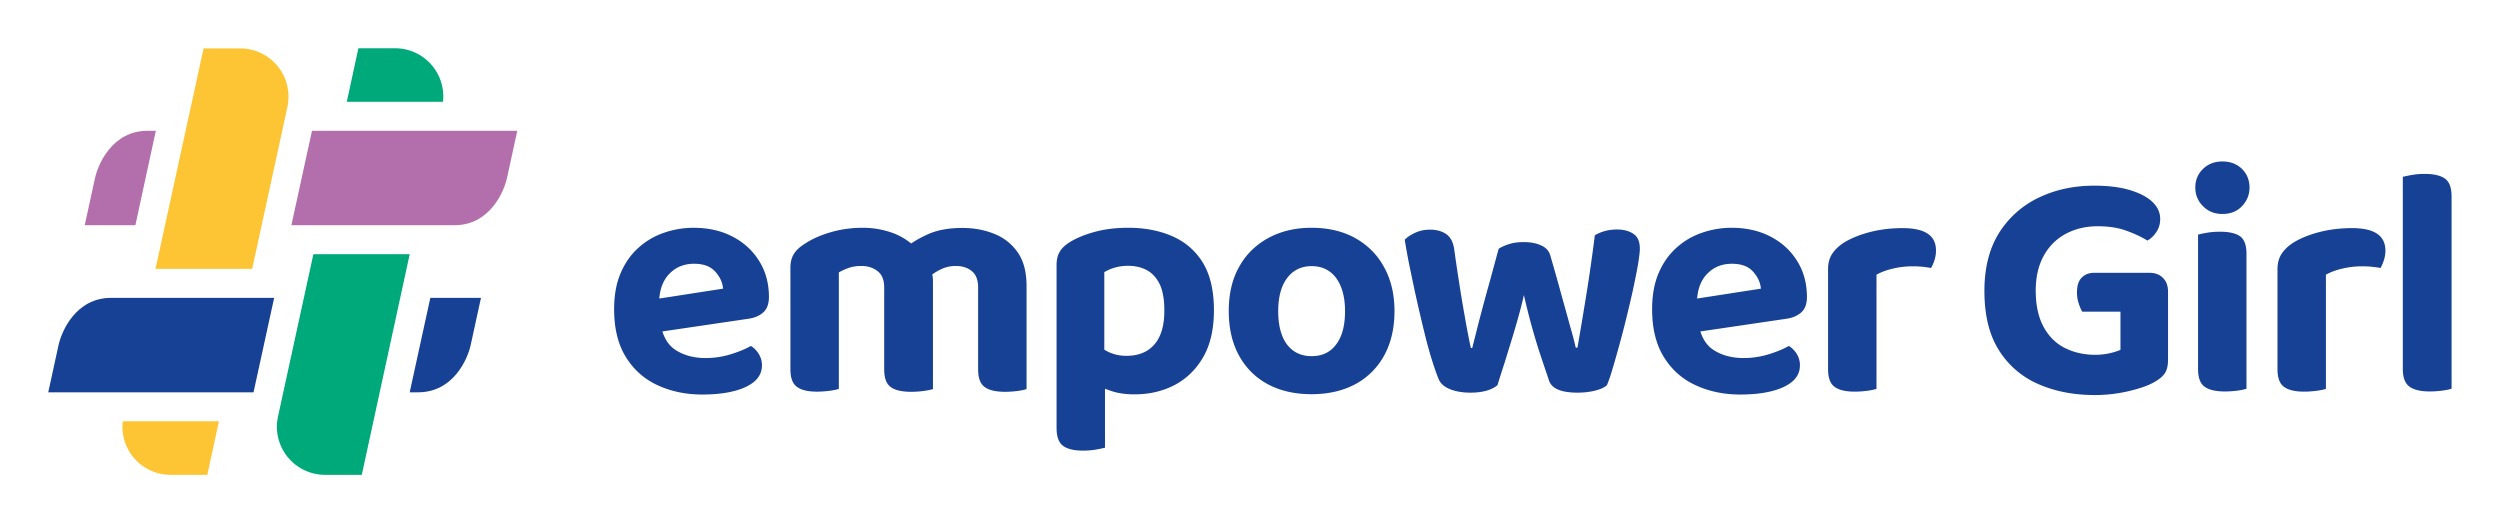 <svg xmlns="http://www.w3.org/2000/svg" fill="none" viewBox="0 0 260 55" width="260" height="55"> <g> <path fill="#164194" d="M76.228 24.63c-1.17-.621-2.535-.94-4.096-.94a9.36 9.36 0 0 0-3.068.514 7.623 7.623 0 0 0-2.641 1.542c-.78.692-1.401 1.56-1.862 2.625-.461 1.064-.692 2.323-.692 3.777 0 1.968.39 3.617 1.188 4.929.798 1.312 1.88 2.305 3.28 2.961 1.401.656 2.962.993 4.7.993 1.205 0 2.27-.106 3.209-.337.94-.23 1.667-.567 2.199-1.01.532-.462.798-1.011.798-1.703 0-.408-.107-.798-.32-1.152a2.552 2.552 0 0 0-.833-.852c-.514.302-1.206.586-2.04.852a8.814 8.814 0 0 1-2.677.407c-1.17 0-2.198-.265-3.05-.797-.691-.426-1.152-1.082-1.436-1.969l8.901-1.312c.674-.089 1.206-.319 1.596-.674.39-.354.585-.886.585-1.596 0-1.4-.336-2.642-.992-3.705-.674-1.1-1.579-1.933-2.749-2.554Zm-7.66 6.418c.089-1.1.443-1.968 1.064-2.589.674-.691 1.525-1.028 2.553-1.028.976 0 1.703.266 2.199.816.496.55.763 1.134.816 1.773l-6.632 1.028ZM103.375 24.31c-1.011-.408-2.11-.603-3.298-.603-1.383 0-2.554.213-3.493.62a12 12 0 0 0-1.827.994 6.61 6.61 0 0 0-1.986-1.117 9.1 9.1 0 0 0-3.05-.515c-1.17 0-2.305.16-3.386.48-1.082.318-2.004.744-2.749 1.258-.46.302-.798.62-1.028.993-.23.372-.355.851-.355 1.4V38.39c0 .887.213 1.49.656 1.826.444.337 1.135.515 2.093.515.478 0 .922-.036 1.33-.089.407-.053.726-.124.957-.195V28.335c.266-.16.603-.319.993-.46.39-.143.851-.214 1.347-.214.674 0 1.242.178 1.703.55.46.355.674.922.674 1.702v8.494c0 .886.212 1.49.656 1.826.443.337 1.152.514 2.127.514.48 0 .922-.035 1.33-.088.408-.053.727-.124.958-.195V29.257c0-.23-.018-.46-.071-.71.284-.212.603-.407.957-.567.461-.212.958-.319 1.472-.319.709 0 1.259.178 1.702.55.426.355.639.922.639 1.702v8.494c0 .886.213 1.49.656 1.826.443.337 1.152.514 2.128.514.478 0 .922-.035 1.329-.088.408-.053.71-.124.923-.195V29.77c0-1.471-.302-2.642-.923-3.528a5.318 5.318 0 0 0-2.464-1.933ZM121.976 24.594c-1.348-.603-2.89-.905-4.628-.905-1.295 0-2.465.142-3.493.426-1.046.284-1.898.638-2.589 1.064-.479.301-.834.62-1.046.993-.231.372-.337.851-.337 1.4v16.916c0 .905.213 1.526.656 1.863.443.337 1.135.514 2.092.514.479 0 .922-.036 1.33-.107.408-.07.727-.142.958-.195v-6.135c.23.089.478.178.744.266.674.213 1.454.32 2.305.32 1.579 0 2.997-.338 4.238-.994 1.242-.674 2.235-1.649 2.962-2.943.727-1.294 1.081-2.89 1.081-4.823 0-1.986-.372-3.617-1.117-4.876a6.88 6.88 0 0 0-3.156-2.784Zm-1.915 11.224c-.692.798-1.667 1.188-2.908 1.188-.709 0-1.33-.142-1.88-.408a4.982 4.982 0 0 1-.425-.23V28.3a4.911 4.911 0 0 1 1.064-.461 4.941 4.941 0 0 1 1.4-.195c.763 0 1.437.16 2.004.478.567.32.993.816 1.312 1.472.302.674.461 1.543.461 2.624.018 1.614-.337 2.802-1.028 3.6ZM140.93 24.753c-1.294-.709-2.801-1.064-4.521-1.064-1.703 0-3.192.355-4.504 1.064-1.295.71-2.323 1.703-3.032 2.997-.727 1.277-1.082 2.82-1.082 4.593 0 1.79.355 3.333 1.064 4.627a7.326 7.326 0 0 0 3.014 2.997c1.295.692 2.82 1.029 4.54 1.029 1.737 0 3.262-.355 4.557-1.047a7.388 7.388 0 0 0 2.996-2.996c.71-1.295 1.064-2.837 1.064-4.593 0-1.738-.354-3.262-1.081-4.575-.71-1.312-1.72-2.305-3.015-3.032Zm-1.968 11.065c-.603.816-1.454 1.223-2.553 1.223-1.082 0-1.933-.407-2.554-1.205-.603-.798-.922-1.968-.922-3.476 0-1.49.319-2.642.94-3.457.621-.816 1.472-1.224 2.536-1.224 1.081 0 1.932.408 2.553 1.241.603.834.922 1.968.922 3.44 0 1.49-.301 2.642-.922 3.458ZM169.888 24.328c-.444-.302-1.011-.461-1.72-.461-.834 0-1.614.195-2.305.603-.249 1.986-.532 3.99-.851 5.975-.32 1.986-.639 3.901-.958 5.71h-.177a35.487 35.487 0 0 0-.585-2.217c-.266-.993-.586-2.128-.94-3.404a215.294 215.294 0 0 0-1.135-4.008c-.142-.46-.461-.797-.958-1.01-.496-.23-1.099-.337-1.79-.337-.55 0-1.011.053-1.419.177a4.636 4.636 0 0 0-1.188.514c-.39 1.419-.763 2.837-1.153 4.22-.39 1.401-.709 2.625-.993 3.707-.266 1.081-.478 1.879-.602 2.393h-.142c-.071-.301-.16-.691-.249-1.206-.106-.514-.23-1.17-.372-1.986-.142-.815-.319-1.79-.496-2.943-.178-1.135-.391-2.482-.603-4.025-.089-.763-.355-1.312-.798-1.65-.444-.318-1.011-.496-1.72-.496-.568 0-1.082.107-1.543.32-.461.212-.833.46-1.099.727.142.886.319 1.88.549 2.979.231 1.099.461 2.234.727 3.404.266 1.17.532 2.305.798 3.387.266 1.081.532 2.039.798 2.872.266.834.497 1.49.692 1.933.195.426.603.763 1.206.993.602.23 1.276.337 2.057.337.656 0 1.223-.071 1.702-.213.478-.142.851-.337 1.117-.567.195-.639.461-1.472.798-2.518.319-1.046.674-2.163 1.028-3.37.355-1.205.674-2.357.922-3.492.248 1.117.532 2.234.851 3.386.32 1.135.639 2.2.976 3.174.319.976.602 1.774.798 2.377.301.815 1.276 1.223 2.961 1.223.656 0 1.259-.071 1.826-.213.568-.142.975-.337 1.224-.567.177-.426.39-1.011.602-1.773.231-.745.461-1.596.727-2.554a88.67 88.67 0 0 0 .763-2.961c.248-1.01.479-1.986.674-2.908.195-.922.354-1.72.478-2.43.107-.709.178-1.223.178-1.56 0-.727-.213-1.24-.656-1.542ZM184.179 24.63c-1.17-.621-2.535-.94-4.096-.94a9.355 9.355 0 0 0-3.067.514 7.62 7.62 0 0 0-2.642 1.542c-.781.692-1.401 1.56-1.862 2.625-.461 1.064-.692 2.323-.692 3.777 0 1.968.39 3.617 1.188 4.929.798 1.312 1.88 2.305 3.281 2.961 1.401.656 2.961.993 4.699.993 1.205 0 2.269-.106 3.209-.337.94-.23 1.667-.567 2.199-1.01.532-.462.798-1.011.798-1.703 0-.408-.107-.798-.319-1.152a2.555 2.555 0 0 0-.834-.852c-.514.302-1.206.586-2.039.852a8.812 8.812 0 0 1-2.677.407c-1.171 0-2.199-.265-3.05-.797-.692-.426-1.153-1.082-1.437-1.969l8.902-1.312c.674-.089 1.205-.319 1.596-.674.39-.354.585-.886.585-1.596 0-1.4-.337-2.642-.993-3.705-.674-1.1-1.578-1.933-2.749-2.554Zm-7.678 6.418c.089-1.1.444-1.968 1.064-2.589.674-.691 1.525-1.028 2.554-1.028.975 0 1.702.266 2.198.816.497.55.763 1.134.816 1.773l-6.632 1.028ZM197.868 23.725c-1.153 0-2.252.124-3.316.39-1.046.266-1.95.62-2.695 1.064-.55.337-.975.727-1.277 1.17-.301.444-.461.976-.461 1.614v10.426c0 .887.213 1.49.656 1.827.444.337 1.135.514 2.093.514.478 0 .922-.036 1.329-.089.408-.053.727-.124.958-.195V28.566c.479-.266 1.046-.479 1.738-.639a8.873 8.873 0 0 1 2.039-.23c.39 0 .745.018 1.064.053.319.036.603.071.833.124a3.91 3.91 0 0 0 .355-.815c.106-.32.159-.656.159-1.011 0-1.56-1.152-2.323-3.475-2.323ZM223.525 28.371h-5.709c-.55 0-.975.16-1.312.496-.337.337-.497.852-.497 1.543 0 .408.053.78.178 1.135.106.355.23.638.372.869h3.972v3.972a6.35 6.35 0 0 1-1.064.337 6.827 6.827 0 0 1-1.543.177c-1.206 0-2.269-.248-3.209-.727s-1.667-1.224-2.199-2.217c-.532-.992-.798-2.234-.798-3.74 0-1.384.266-2.572.816-3.583a5.614 5.614 0 0 1 2.287-2.305c.993-.532 2.093-.798 3.351-.798 1.153 0 2.164.16 3.015.479.869.32 1.578.656 2.145 1.01.355-.194.674-.496.94-.904.266-.39.39-.85.39-1.347 0-.674-.283-1.277-.833-1.791s-1.348-.922-2.376-1.224c-1.029-.301-2.252-.443-3.653-.443-2.11 0-4.025.408-5.763 1.241a9.854 9.854 0 0 0-4.131 3.67c-1.011 1.614-1.525 3.636-1.525 6.03 0 2.517.496 4.574 1.507 6.17A9.062 9.062 0 0 0 212 39.95c1.738.762 3.688 1.135 5.851 1.135a15.32 15.32 0 0 0 3.458-.39c1.153-.267 2.039-.568 2.642-.905.55-.301.94-.603 1.17-.94.231-.319.355-.815.355-1.436v-7.057c0-.638-.177-1.117-.532-1.454-.337-.355-.816-.532-1.419-.532ZM231.132 16.792c-.816 0-1.49.266-2.022.78-.532.514-.798 1.17-.798 1.933 0 .745.266 1.4.798 1.933.532.55 1.206.815 2.022.815.833 0 1.525-.266 2.039-.815.514-.55.78-1.188.78-1.933 0-.762-.266-1.419-.78-1.933-.532-.514-1.206-.78-2.039-.78ZM232.995 24.594c-.425-.319-1.135-.496-2.11-.496-.479 0-.922.035-1.348.106-.425.071-.727.142-.939.195V38.372c0 .886.212 1.49.656 1.826.443.337 1.152.514 2.128.514.478 0 .922-.035 1.329-.088.408-.054.71-.125.922-.195V26.456c.018-.904-.212-1.543-.638-1.862ZM244.608 23.725c-1.152 0-2.252.124-3.316.39-1.046.266-1.95.62-2.695 1.064-.55.337-.975.727-1.277 1.17-.301.444-.461.976-.461 1.614v10.426c0 .887.213 1.49.656 1.827.444.337 1.135.514 2.093.514.479 0 .922-.036 1.33-.089.407-.053.727-.124.957-.195V28.566c.479-.266 1.046-.479 1.738-.639a8.88 8.88 0 0 1 2.039-.23c.39 0 .745.018 1.064.053.319.036.603.071.833.124.142-.23.249-.496.355-.815.106-.32.16-.656.16-1.011-.018-1.56-1.171-2.323-3.476-2.323ZM254.308 18.6c-.444-.336-1.153-.514-2.128-.514-.479 0-.922.036-1.33.107-.408.07-.727.142-.957.195V38.37c0 .887.23 1.49.673 1.827.461.337 1.153.514 2.11.514.479 0 .922-.035 1.33-.089.408-.053.727-.124.958-.195V20.445c0-.887-.213-1.508-.656-1.844Z"></path> <path fill="#FDC533" d="M30.003 10.054a5.013 5.013 0 0 0-5.018-5.018h-3.813l-5 22.927h10.054l3.67-16.863a5.11 5.11 0 0 0 .107-1.046ZM12.766 43.815c-.018.177-.036.355-.036.55a5.013 5.013 0 0 0 5.018 5.018h3.813l1.206-5.568H12.766Z"></path> <path fill="#00A97A" d="M32.592 26.438 28.92 43.283c-.07.355-.124.71-.124 1.082a5.013 5.013 0 0 0 5.018 5.018h3.812l4.983-22.945H32.592Z"></path> <path fill="#B26FAC" d="M16.207 13.6h-.852c-3.67 0-5.16 3.458-5.479 4.947l-1.063 4.877h5.266l2.128-9.824ZM32.448 13.6l-2.145 9.824h16.951c3.67 0 5.16-3.458 5.48-4.948l1.063-4.876H32.448Z"></path> <path fill="#164194" d="M28.512 30.977H11.561c-3.67 0-5.16 3.458-5.48 4.947L5.018 40.8h21.349l2.145-9.823ZM44.755 30.977 42.609 40.8h.87c3.67 0 5.16-3.457 5.478-4.947l1.064-4.876h-5.266Z"></path> <path fill="#00A97A" d="M46.067 10.586c.018-.178.036-.355.036-.55a5.013 5.013 0 0 0-5.019-5.018h-3.812l-1.206 5.568h10.001Z"></path> </g> </svg>